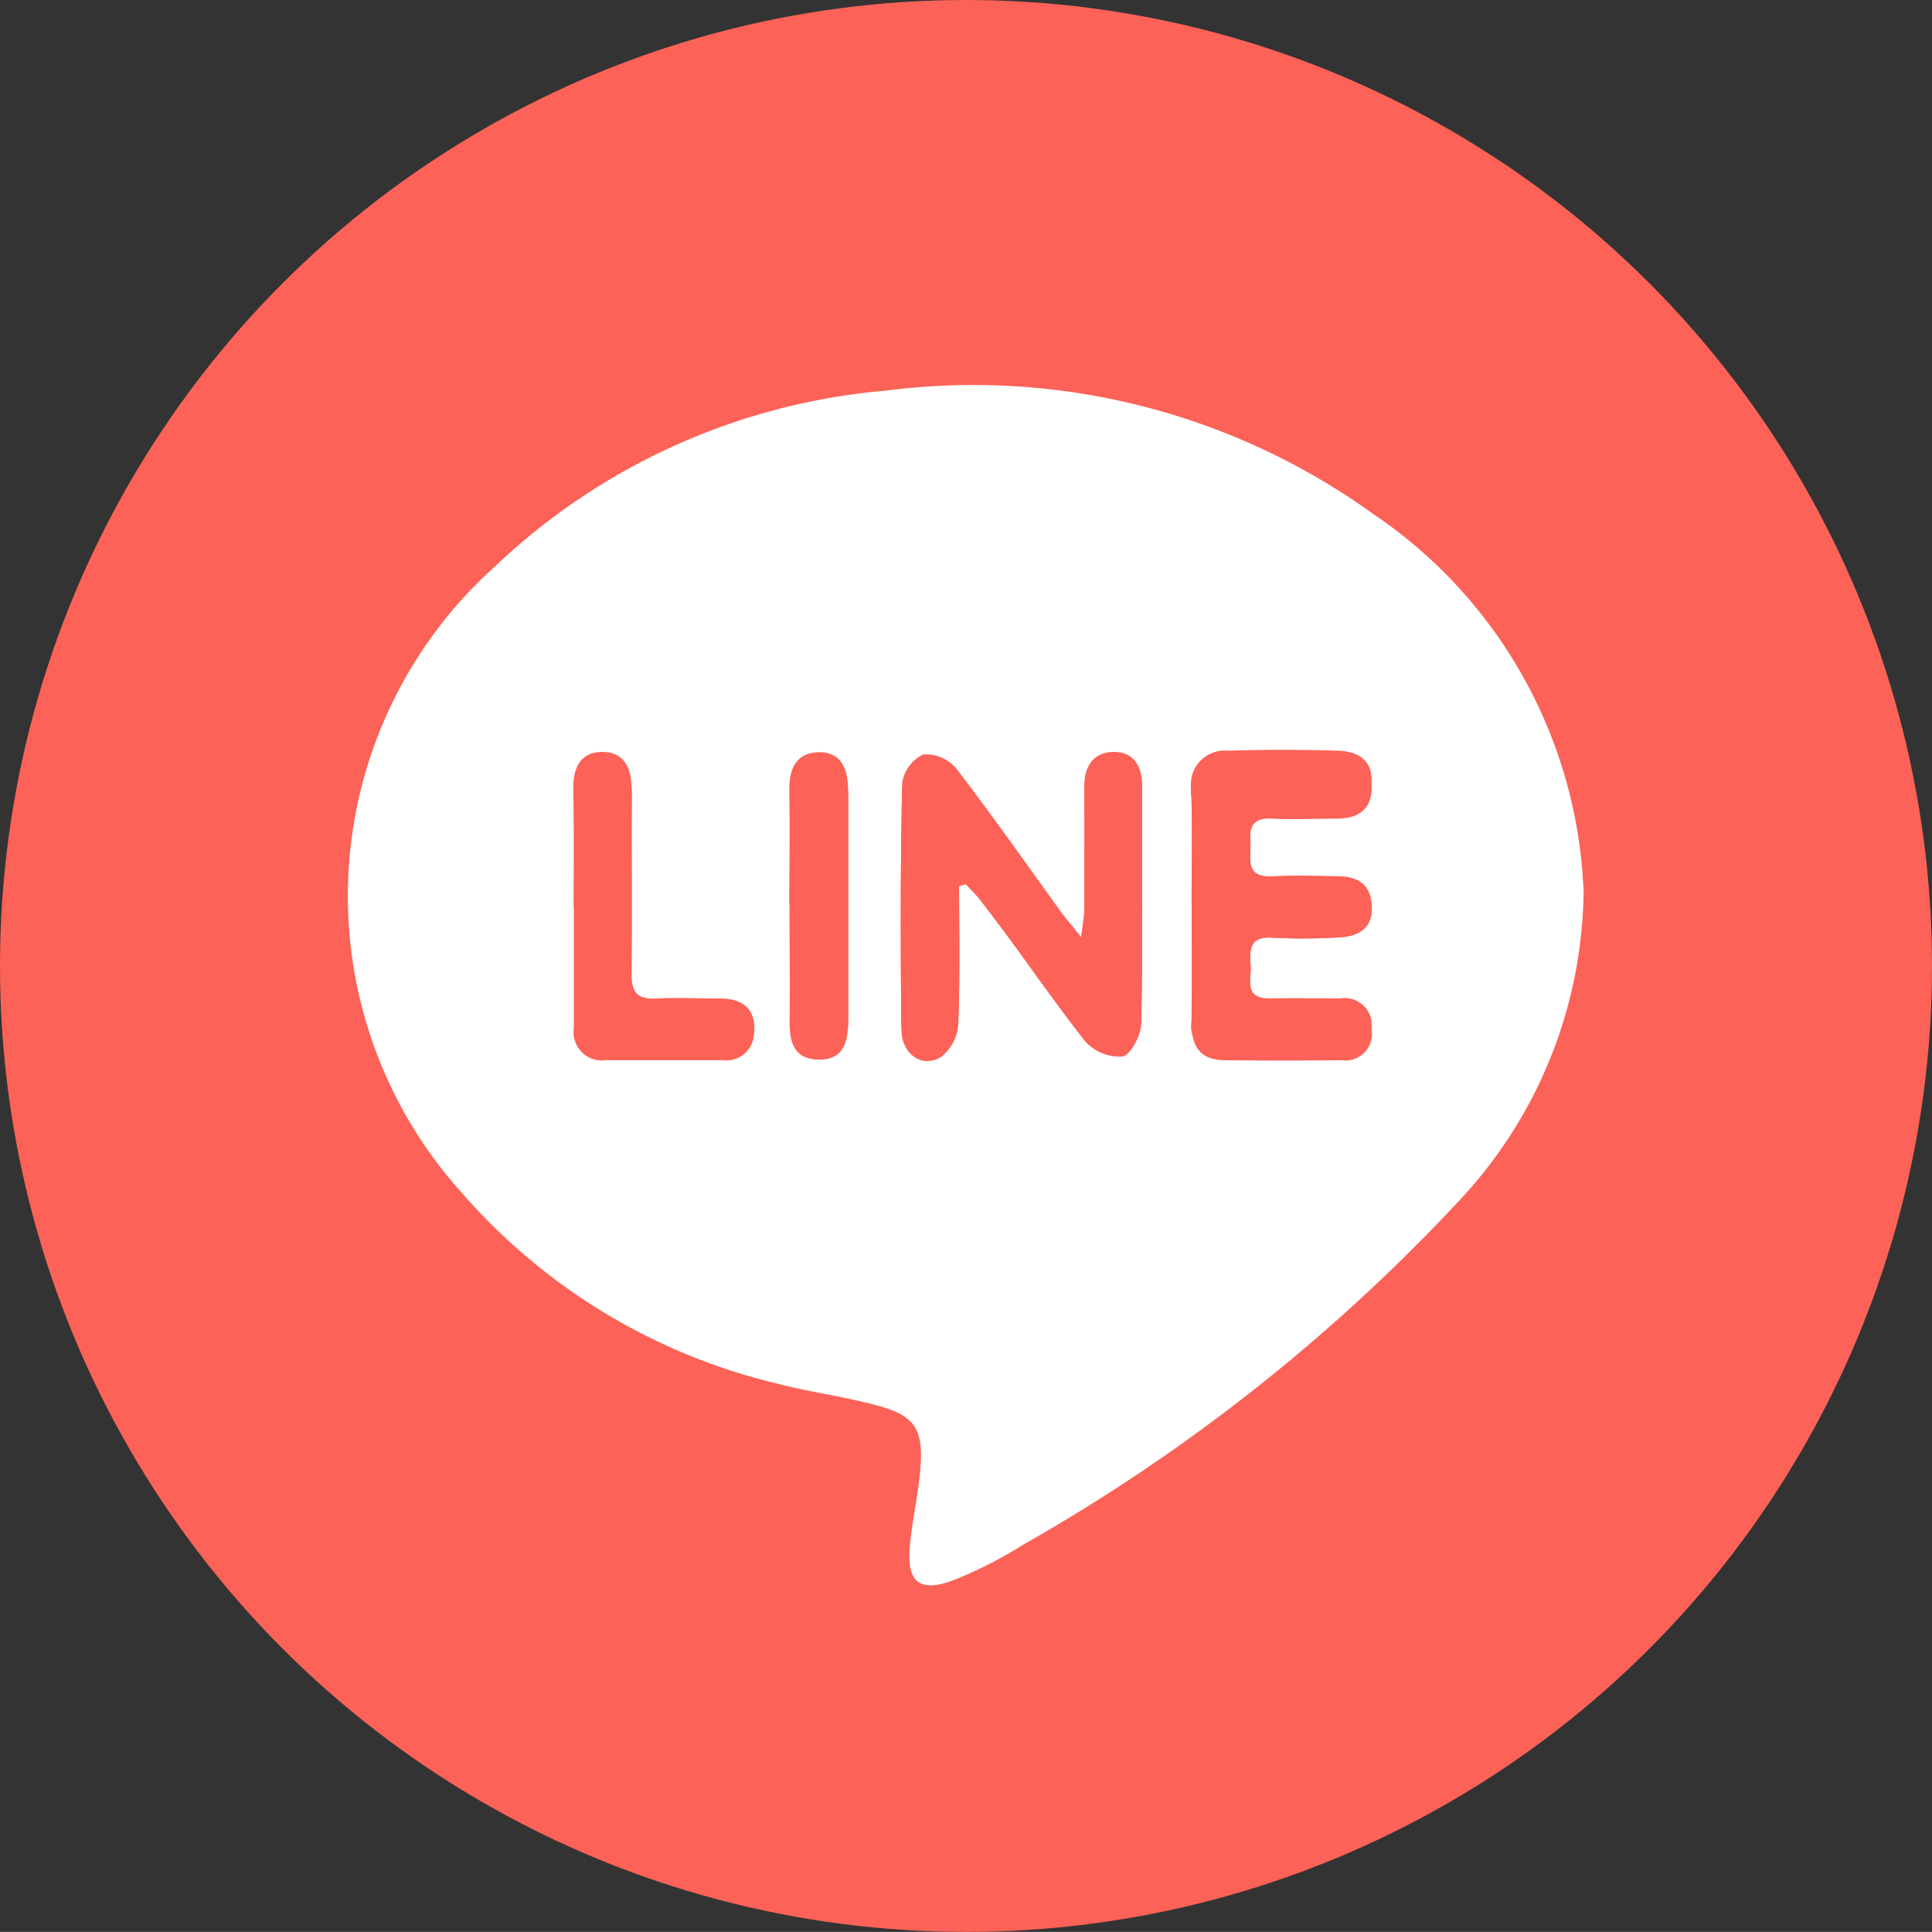 <svg xmlns="http://www.w3.org/2000/svg" width="40" height="39.998">
    <rect width="100%" height="100%" fill="#333333" stroke="none"/>
    <defs>
        <style>
            .cls-1{fill:#FC6257}
        </style>
    </defs>
    <g id="Group_3749" data-name="Group 3749" transform="translate(-1396.588 -1337.656)">
        <ellipse id="base-2" class="cls-1" cx="20" cy="19.999" rx="20" ry="19.999" transform="translate(1396.588 1337.656)"/>
        <path id="Path_757" data-name="Path 757" d="M1865.5 3010.232a9.493 9.493 0 0 1-2.508 6.365 37.8 37.8 0 0 1-9.074 7.184 8.889 8.889 0 0 1-1.432.734c-.74.289-1.012.062-.932-.735.053-.524.173-1.04.214-1.56.066-.823-.112-1.1-.895-1.309-.675-.185-1.375-.273-2.053-.449a12.5 12.5 0 0 1-6.528-3.934 9.174 9.174 0 0 1 .459-12.794c.064-.06.127-.12.193-.178a13.4 13.4 0 0 1 8.1-3.655 14.16 14.16 0 0 1 10.091 2.546 9.885 9.885 0 0 1 4.3 7.016c.041.301.05.6.065.769zm-12.93-.131.134-.049c.1.1.193.208.283.32.726 1 1.427 2.018 2.185 2.991a.962.962 0 0 0 .778.324c.17-.03.386-.436.391-.679.034-1.638.013-3.278.02-4.917 0-.432-.19-.72-.6-.711s-.6.292-.6.721c.011.848 0 1.7 0 2.543 0 .149-.032.3-.063.573-.195-.246-.3-.371-.4-.5-.724-1-1.432-2.013-2.184-2.991a.826.826 0 0 0-.686-.294.783.783 0 0 0-.438.6 162.708 162.708 0 0 0-.014 5.086c0 .514.418.815.813.583a.933.933 0 0 0 .363-.67c.04-.977.018-1.953.018-2.928zm4.817.456c0 .828.006 1.657 0 2.486 0 .465.208.71.661.72q1.22.012 2.439 0a.549.549 0 0 0 .625-.62.572.572 0 0 0-.53-.606.557.557 0 0 0-.118.006c-.481 0-.962-.008-1.442 0-.569.011-.4-.425-.416-.72s-.052-.623.424-.6a11.906 11.906 0 0 0 1.44-.007c.39-.026.676-.218.643-.679-.031-.422-.3-.577-.677-.583-.462-.01-.925-.025-1.386 0-.565.031-.435-.377-.447-.691s-.056-.664.451-.629c.442.03.887 0 1.33 0 .4 0 .7-.155.726-.6.033-.5-.3-.669-.707-.68q-1.135-.034-2.273 0a.7.7 0 0 0-.759.634.682.682 0 0 0 .008.2c.021.785.004 1.577.005 2.369zm-12.793 0v2.538a.587.587 0 0 0 .491.667.537.537 0 0 0 .152 0h2.436a.57.57 0 0 0 .648-.605c-.007-.429-.285-.621-.707-.616-.443.007-.887-.02-1.329 0-.391.023-.511-.135-.507-.523.017-1.3 0-2.6.009-3.894 0-.453-.186-.756-.631-.744-.418.012-.578.327-.574.745.019.808.012 1.617.012 2.427zm4.467-.01c0 .81.008 1.619 0 2.428 0 .429.1.76.589.776s.62-.321.62-.745v-4.857c0-.44-.161-.777-.616-.763s-.606.341-.6.788c.017.785 0 1.575 0 2.369z" transform="translate(-436.125 -1654.156)" style="fill:#fff"/>
        <g id="Group_1295" data-name="Group 1295" transform="translate(1408.468 1353.372)">
            <path id="Path_758" data-name="Path 758" class="cls-1" d="M1850.834 3008.7c0 .928.022 1.857-.018 2.783a.876.876 0 0 1-.363.638c-.395.222-.808-.065-.813-.554-.016-1.612-.022-3.227.014-4.839a.746.746 0 0 1 .439-.572.843.843 0 0 1 .686.279c.752.931 1.459 1.9 2.184 2.847.1.127.2.246.4.48.032-.263.063-.4.063-.545 0-.807.011-1.614 0-2.42-.006-.412.188-.686.6-.686s.606.264.6.676c-.007 1.561.013 3.12-.02 4.68 0 .229-.222.617-.391.646a.993.993 0 0 1-.779-.309c-.757-.927-1.459-1.9-2.185-2.847a4.115 4.115 0 0 0-.283-.3z" transform="translate(-1842.858 -3006.065)"/>
            <path id="Path_759" data-name="Path 759" class="cls-1" d="M1854.742 3009.136c0-.754.014-1.506-.006-2.26a.675.675 0 0 1 .556-.784.729.729 0 0 1 .194-.007q1.137-.031 2.273 0c.406.01.738.176.707.647-.031.422-.325.572-.726.572-.443 0-.888.024-1.33 0-.509-.032-.462.295-.452.6s-.118.686.447.657c.461-.025.925-.01 1.387 0 .374.006.646.153.676.554.033.439-.253.621-.643.646a12.591 12.591 0 0 1-1.44.007c-.471-.024-.443.285-.424.571s-.153.7.416.686c.481-.007.962 0 1.443 0a.563.563 0 0 1 .643.457.551.551 0 0 1 0 .114c.015.407-.235.586-.626.59q-1.218.011-2.438 0a.594.594 0 0 1-.662-.686c.011-.788.005-1.578.005-2.364z" transform="translate(-1841.949 -3006.071)"/>
            <path id="Path_760" data-name="Path 760" class="cls-1" d="M1843.883 3009.127c0-.771.007-1.541 0-2.309 0-.4.156-.7.574-.71.444-.01.634.278.63.709-.008 1.236.008 2.469-.008 3.705 0 .368.118.52.507.5.442-.024.886 0 1.329 0 .416 0 .694.177.707.585.008.385-.259.571-.648.577h-2.436a.575.575 0 0 1-.645-.488.519.519 0 0 1 0-.147v-2.416z" transform="translate(-1843.883 -3006.065)"/>
            <path id="Path_761" data-name="Path 761" class="cls-1" d="M1847.675 3009.117c0-.753.012-1.505 0-2.257-.009-.425.156-.736.6-.75s.617.308.616.726v4.622c0 .4-.126.725-.62.708s-.589-.33-.589-.738c0-.773-.008-1.543-.007-2.311z" transform="translate(-1843.207 -3006.065)"/>
        </g>
    </g>
</svg>
